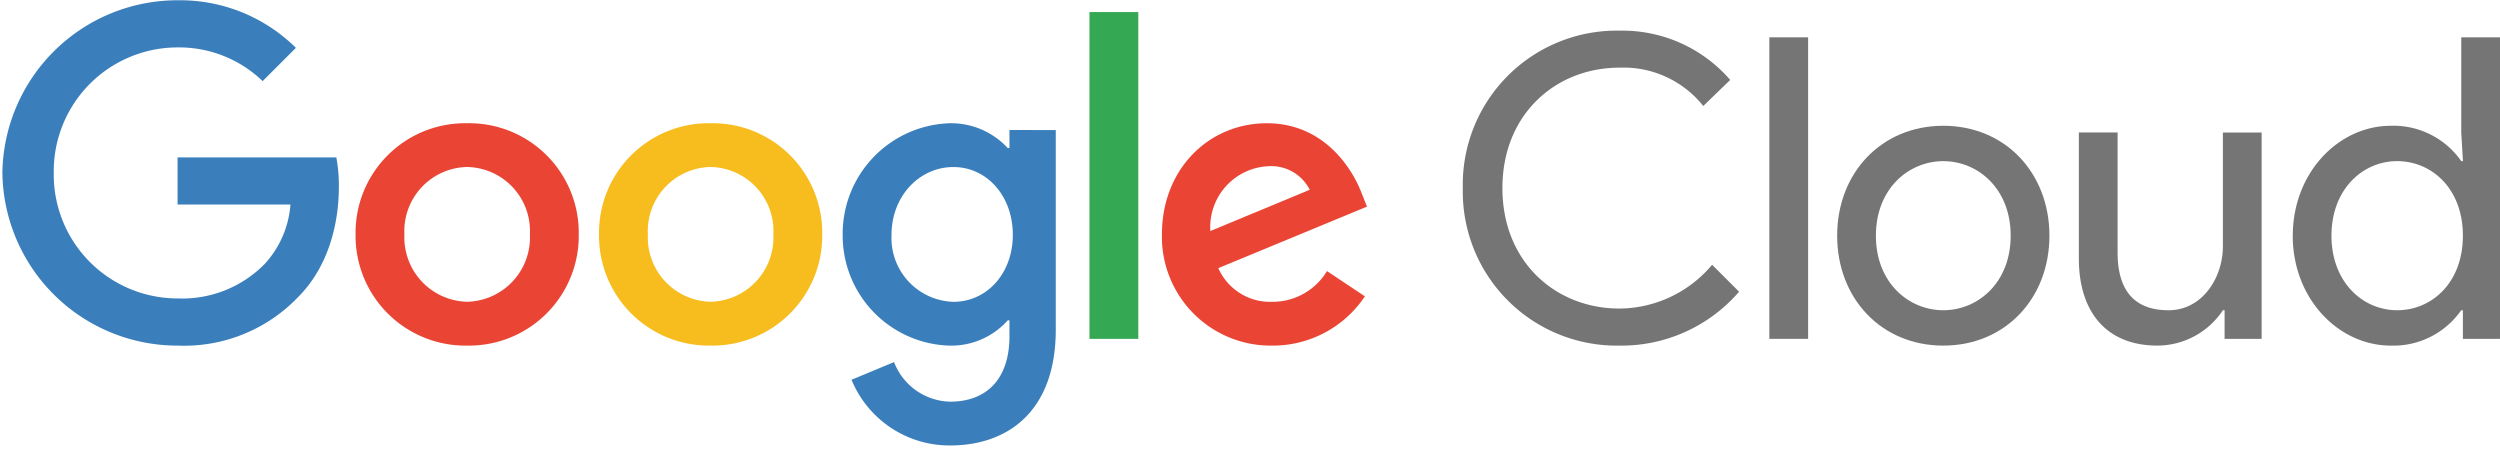 <svg xmlns="http://www.w3.org/2000/svg" xmlns:xlink="http://www.w3.org/1999/xlink" width="249.279" height="46.914" viewBox="0 0 249.279 46.914">
  <defs>
    <clipPath id="clip-path">
      <rect id="Rectangle_692" data-name="Rectangle 692" width="249.279" height="46.914" fill="none"/>
    </clipPath>
    <clipPath id="clip-path-2">
      <rect id="Rectangle_691" data-name="Rectangle 691" width="249.279" height="68.914" fill="none"/>
    </clipPath>
    <clipPath id="clip-path-4">
      <rect id="Rectangle_680" data-name="Rectangle 680" width="136.466" height="44.614" fill="none"/>
    </clipPath>
    <clipPath id="clip-path-5">
      <rect id="Rectangle_682" data-name="Rectangle 682" width="103.421" height="31.41" fill="none"/>
    </clipPath>
  </defs>
  <g id="Google_Cloud" data-name="Google Cloud" transform="translate(-5711 1096)">
    <g id="Group_2725" data-name="Group 2725" transform="translate(5711 -1096)">
      <g id="Group_2724" data-name="Group 2724" transform="translate(0 0)" clip-path="url(#clip-path)">
        <g id="Group_2723" data-name="Group 2723">
          <g id="Group_2722" data-name="Group 2722" clip-path="url(#clip-path-2)">
            <g id="Group_2721" data-name="Group 2721" transform="translate(0 0)">
              <g id="Group_2720" data-name="Group 2720" clip-path="url(#clip-path-2)">
                <g id="Group_2695" data-name="Group 2695" transform="translate(0 0)">
                  <g id="Group_2694" data-name="Group 2694" clip-path="url(#clip-path-4)">
                    <path id="Path_15863" data-name="Path 15863" d="M5712.221-1078.643a17.457,17.457,0,0,1,17.468-17.216,16.406,16.406,0,0,1,11.8,4.745l-3.317,3.317a11.993,11.993,0,0,0-8.483-3.36,12.349,12.349,0,0,0-12.345,12.514,12.349,12.349,0,0,0,12.345,12.514,11.52,11.52,0,0,0,8.693-3.443,9.813,9.813,0,0,0,2.562-5.921h-11.254v-4.7h15.831a15.3,15.3,0,0,1,.252,2.939c0,3.527-.966,7.894-4.073,11a15.74,15.74,0,0,1-12.01,4.829,17.457,17.457,0,0,1-17.468-17.216" transform="translate(-5711.984 1095.886)" fill="#3a7fbc"/>
                    <path id="Path_15864" data-name="Path 15864" d="M5904.682-1032.725a10.927,10.927,0,0,0-11.128,11.085,10.953,10.953,0,0,0,11.128,11.086,10.952,10.952,0,0,0,11.127-11.086,10.927,10.927,0,0,0-11.127-11.085m0,17.8a6.413,6.413,0,0,1-6.257-6.719,6.387,6.387,0,0,1,6.257-6.719,6.388,6.388,0,0,1,6.256,6.719,6.413,6.413,0,0,1-6.256,6.719" transform="translate(-5858.1 1045.014)" fill="#ea4435"/>
                    <path id="Path_15865" data-name="Path 15865" d="M6029.673-1032.725a10.927,10.927,0,0,0-11.128,11.085,10.953,10.953,0,0,0,11.128,11.086,10.953,10.953,0,0,0,11.128-11.086,10.927,10.927,0,0,0-11.128-11.085m0,17.8a6.414,6.414,0,0,1-6.257-6.719,6.388,6.388,0,0,1,6.257-6.719,6.387,6.387,0,0,1,6.256,6.719,6.413,6.413,0,0,1-6.256,6.719" transform="translate(-5958.815 1045.014)" fill="#f7bc1e"/>
                    <path id="Path_15866" data-name="Path 15866" d="M6160.27-1032.053v1.806h-.168a7.683,7.683,0,0,0-5.837-2.477,11.026,11.026,0,0,0-10.624,11.128,10.978,10.978,0,0,0,10.624,11.044,7.556,7.556,0,0,0,5.837-2.52h.168v1.6c0,4.241-2.269,6.508-5.921,6.508a6.134,6.134,0,0,1-5.585-3.947l-4.241,1.764a10.564,10.564,0,0,0,9.826,6.551c5.711,0,10.539-3.359,10.539-11.547v-19.9Zm-5.586,17.133a6.362,6.362,0,0,1-6.172-6.677c0-3.9,2.813-6.761,6.172-6.761,3.317,0,5.922,2.856,5.922,6.761,0,3.863-2.6,6.677-5.922,6.677" transform="translate(-6059.616 1045.014)" fill="#3a7fbc"/>
                    <rect id="Rectangle_679" data-name="Rectangle 679" width="4.871" height="32.586" transform="translate(108.632 1.203)" fill="#34a853"/>
                    <path id="Path_15867" data-name="Path 15867" d="M6318.532-1014.921a5.639,5.639,0,0,1-5.374-3.359l14.822-6.131-.5-1.26c-.924-2.478-3.736-7.055-9.49-7.055-5.71,0-10.455,4.493-10.455,11.086a10.848,10.848,0,0,0,11,11.086,11.027,11.027,0,0,0,9.238-4.913l-3.779-2.519a6.33,6.33,0,0,1-5.459,3.065m-.378-13.521a4.294,4.294,0,0,1,4.116,2.351l-9.91,4.115a6.08,6.08,0,0,1,5.794-6.467" transform="translate(-6191.677 1045.015)" fill="#ea4435"/>
                  </g>
                </g>
                <g id="Group_2698" data-name="Group 2698" transform="translate(145.858 3.051)" opacity="0.54">
                  <g id="Group_2697" data-name="Group 2697">
                    <g id="Group_2696" data-name="Group 2696" clip-path="url(#clip-path-5)">
                      <path id="Path_15868" data-name="Path 15868" d="M6462.021-1064.588a15.352,15.352,0,0,1,15.621-15.7,14.237,14.237,0,0,1,11.044,4.913l-2.688,2.6a10.162,10.162,0,0,0-8.355-3.822c-6.341,0-11.673,4.62-11.673,12.01s5.332,12.009,11.673,12.009a12.159,12.159,0,0,0,9.237-4.367l2.688,2.688a15.479,15.479,0,0,1-11.925,5.374,15.351,15.351,0,0,1-15.621-15.7" transform="translate(-6462.02 1080.293)"/>
                      <rect id="Rectangle_681" data-name="Rectangle 681" width="3.865" height="30.066" transform="translate(30.567 0.671)"/>
                      <path id="Path_15869" data-name="Path 15869" d="M6675.382-1020.467c0,6.256-4.408,10.96-10.582,10.96s-10.583-4.7-10.583-10.96,4.411-10.96,10.583-10.96,10.582,4.7,10.582,10.96m-3.863,0c0-4.7-3.276-7.433-6.719-7.433s-6.72,2.729-6.72,7.433,3.277,7.433,6.72,7.433,6.719-2.731,6.719-7.433" transform="translate(-6616.889 1040.917)"/>
                      <path id="Path_15870" data-name="Path 15870" d="M6792.85-1007.395v-2.855h-.168a7.862,7.862,0,0,1-6.509,3.527c-5.29,0-7.853-3.57-7.853-8.651v-12.6h3.863V-1016c0,4.283,2.143,5.753,5.081,5.753,3.36,0,5.417-3.233,5.417-6.383v-11.339h3.863v20.576Z" transform="translate(-6716.891 1038.132)"/>
                      <path id="Path_15871" data-name="Path 15871" d="M6888.15-1057.056c0-6.3,4.576-10.96,9.782-10.96a8.237,8.237,0,0,1,7.015,3.527h.168l-.168-2.856v-9.49h3.863v30.066h-3.7v-2.854h-.168a8.238,8.238,0,0,1-7.015,3.527c-5.206,0-9.782-4.661-9.782-10.96m16.965,0c0-4.7-3.108-7.433-6.553-7.433s-6.55,2.813-6.55,7.433,3.107,7.433,6.55,7.433,6.553-2.731,6.553-7.433" transform="translate(-6805.39 1077.506)"/>
                    </g>
                  </g>
                </g>
              </g>
            </g>
          </g>
        </g>
      </g>
    </g>
  </g>
</svg>
